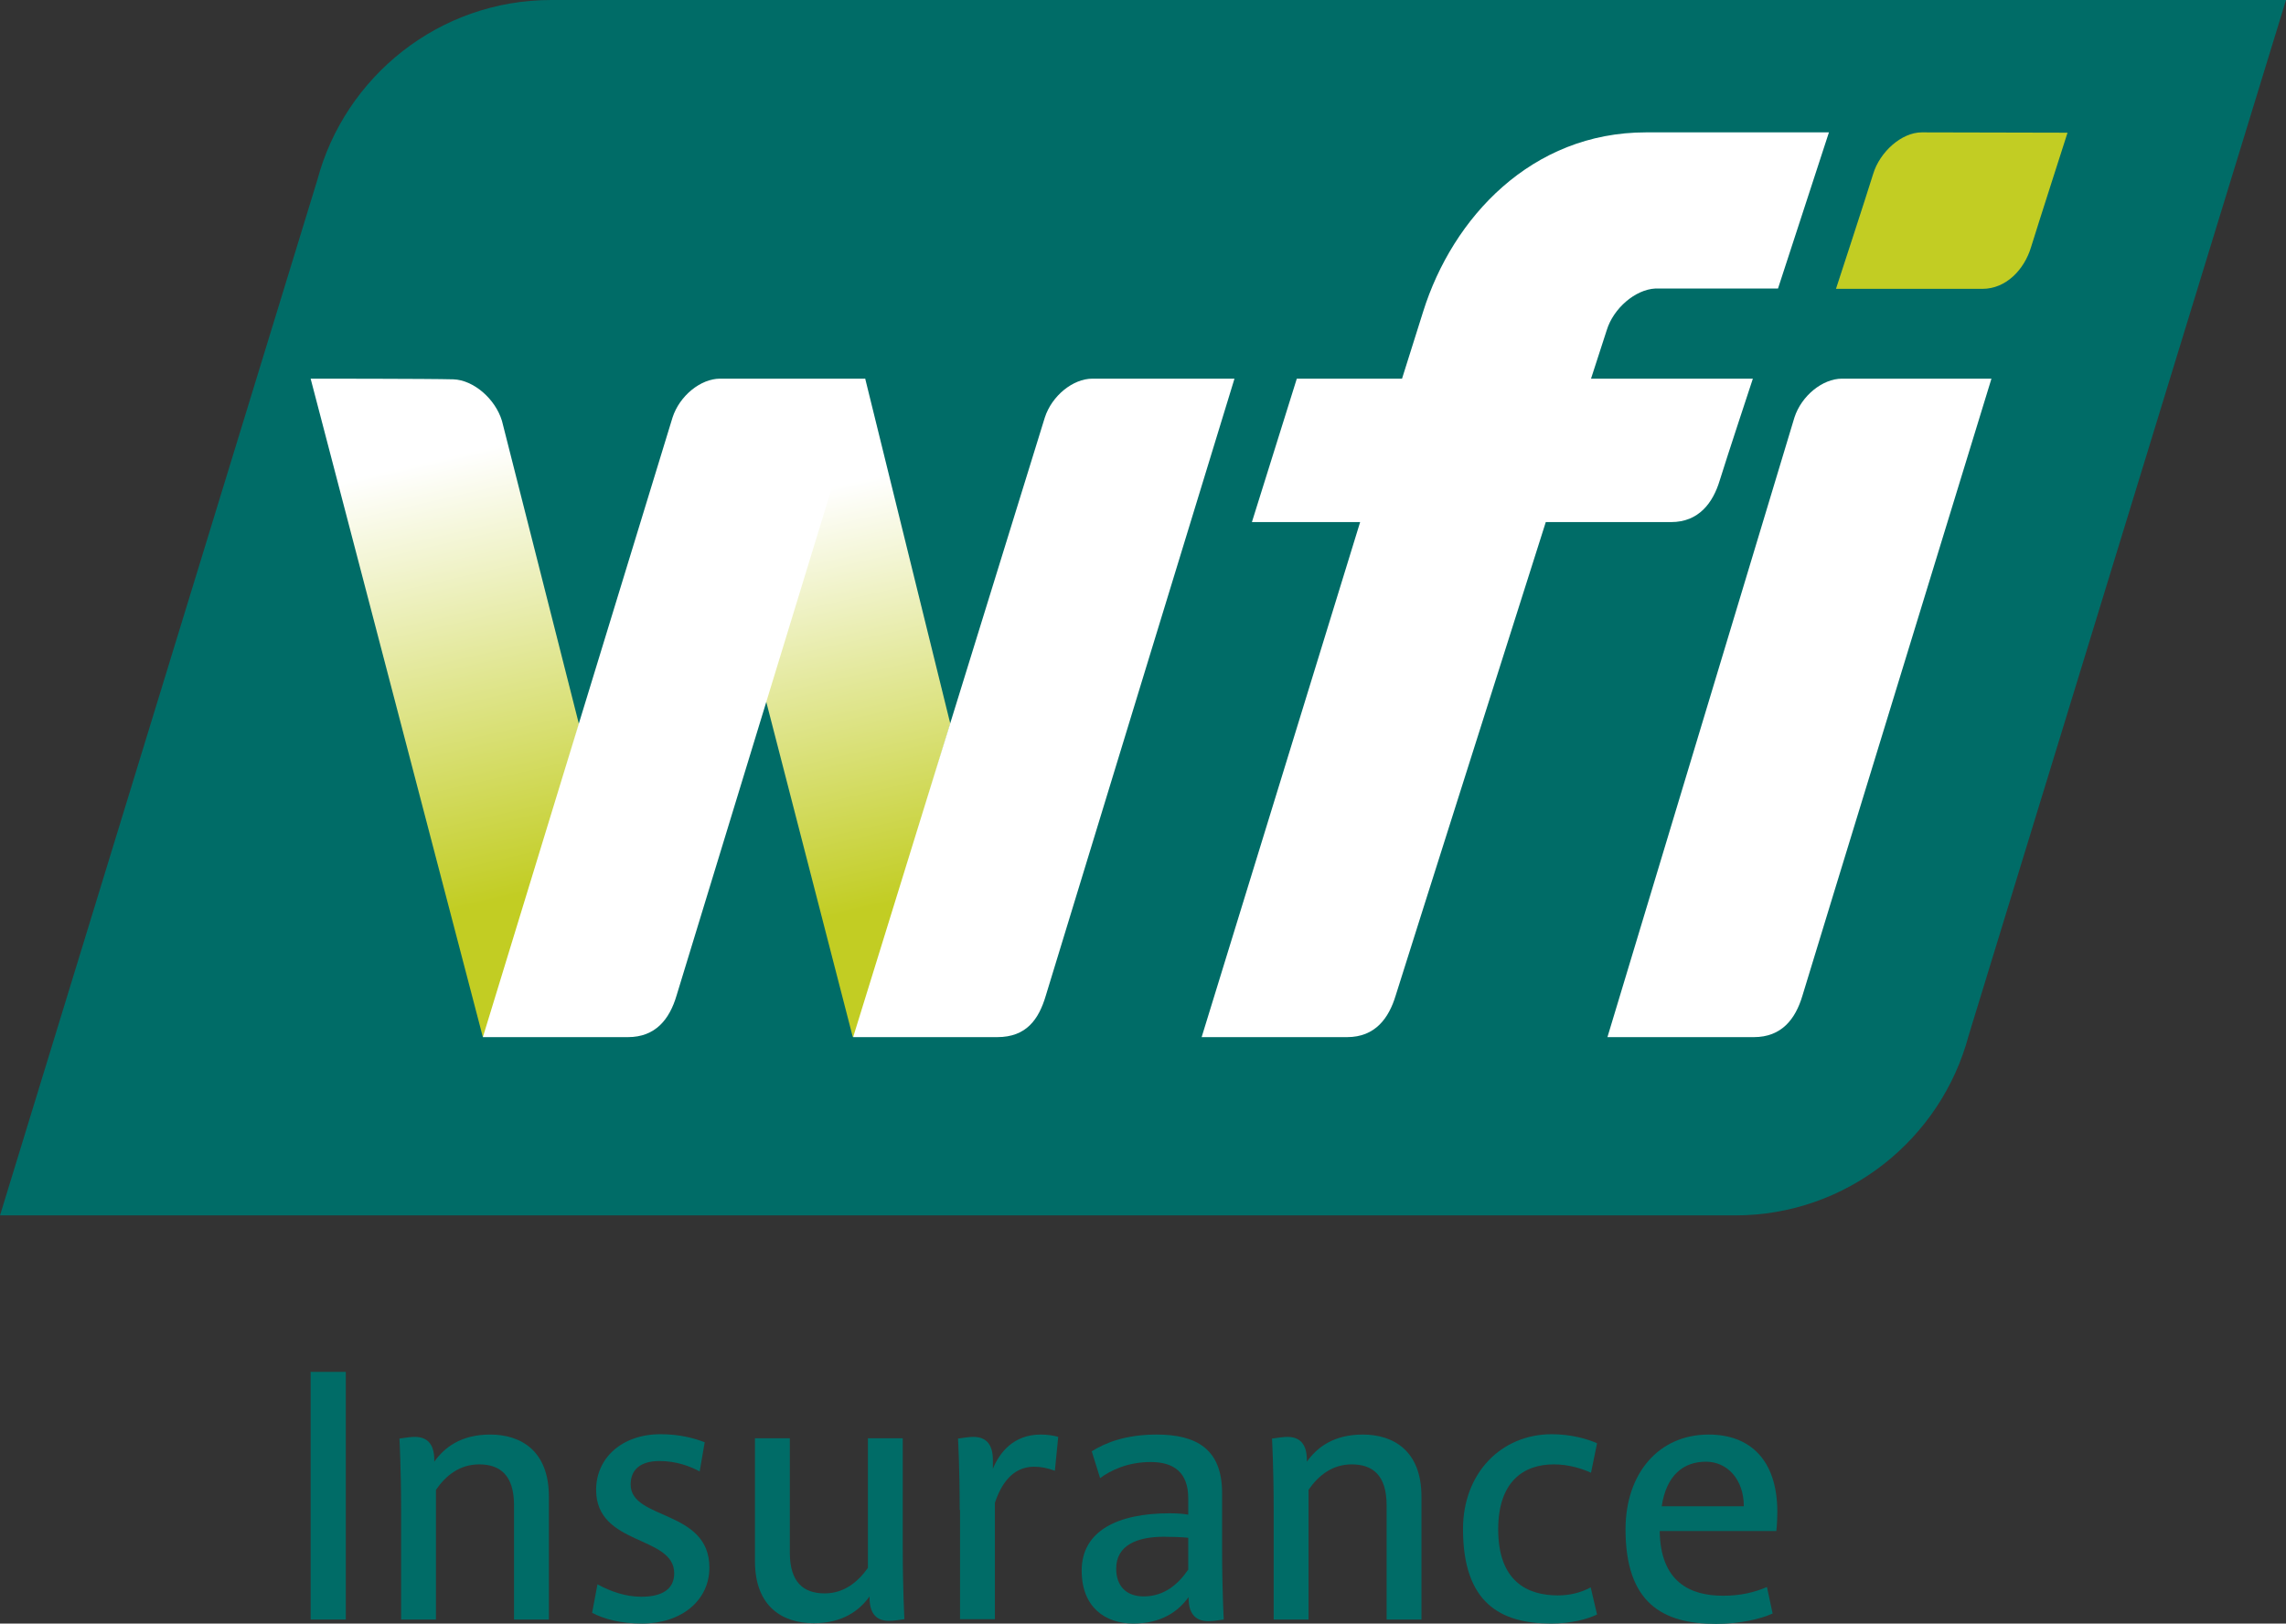 <?xml version="1.0" encoding="utf-8"?>
<!-- Generator: Adobe Illustrator 27.8.1, SVG Export Plug-In . SVG Version: 6.00 Build 0)  -->
<svg version="1.1" id="artwork" xmlns="http://www.w3.org/2000/svg" xmlns:xlink="http://www.w3.org/1999/xlink" x="0px" y="0px"
	 viewBox="0 0 682.2 484.5" style="enable-background:new 0 0 682.2 484.5;" xml:space="preserve">
<rect x="0" y="0" width="682.2" height="484.5" fill="#333333" stroke="none"/>
<style type="text/css">
	.st0{fill:#006C67;}
	.st1{fill:#C2CD23;}
	.st2{fill:url(#SVGID_1_);}
	.st3{fill:url(#SVGID_00000075872903819961486950000009923725826124167559_);}
	.st4{fill:#FFFFFF;}
</style>
<g>
	<g>
		<path class="st0" d="M0,362.7l94.7-309C102.9,22.9,131,0,164.5,0l517.7,0l-94.7,309c-8.2,30.9-36.3,53.7-69.7,53.7H0z"/>
		<path class="st1" d="M573.5,39.5c-6,0-12.5,5.8-14.5,12.4c-2,6.5-11.1,34.3-11.1,34.3l43.7,0c7.1,0,12.5-5.8,14.5-12.4
			c2-6.5,10.9-34.2,10.9-34.2L573.5,39.5L573.5,39.5z"/>
		<linearGradient id="SVGID_1_" gradientUnits="userSpaceOnUse" x1="234.379" y1="118.484" x2="277.27" y2="304.268">
			<stop  offset="0.153" style="stop-color:#FFFFFF"/>
			<stop  offset="0.81" style="stop-color:#C2CD23"/>
		</linearGradient>
		<polygon class="st2" points="228.4,208.4 256.9,114.1 258.2,113 283.6,216 255.3,308.9 254.5,309.5 		"/>
		
			<linearGradient id="SVGID_00000109711127417536247850000004511120535680423347_" gradientUnits="userSpaceOnUse" x1="119.373" y1="106.816" x2="165.051" y2="304.67">
			<stop  offset="0.157" style="stop-color:#FFFFFF"/>
			<stop  offset="0.81" style="stop-color:#C2CD23"/>
		</linearGradient>
		<path style="fill:url(#SVGID_00000109711127417536247850000004511120535680423347_);" d="M144.9,308.9l-0.8,0.6L92.7,113
			c0,0,35.8,0,42.6,0.2c6,0.2,12.5,5.8,14.5,12.4l23,90.6L144.9,308.9z"/>
		<path class="st4" d="M402,309.5c8.5,0,12.5-5.8,14.5-12.4c2-6.5,44.8-141.3,44.8-141.3l37.4,0c8.3,0,12.5-5.8,14.5-12.4
			c2-6.5,9.9-30.4,9.9-30.4h-48.3l4.7-14.5c2-6.5,8.5-12.1,14.5-12.4h36.6l15.2-46.6c0,0-25.9,0-54.6,0c-34.1,0-57.7,25.4-66.5,53.5
			c-5.3,16.9-6.3,20-6.3,20H387l-13.4,42.8h32.3l-47.3,153.7C358.5,309.5,396,309.5,402,309.5L402,309.5z"/>
		<path class="st4" d="M594.3,113c0,0-38.6,0-44.6,0c-5.8,0-12.1,5.1-14.2,11.6l-55.8,184.9c0,0,37.5,0,43.7,0
			c8.2,0,12.4-5.3,14.5-12.4C539.8,290.7,594.3,113,594.3,113L594.3,113z"/>
		<path class="st4" d="M258.2,113c0,0-37.3,0-43.3,0c-5.8,0-12.1,5.1-14.2,11.6l-56.6,184.9c0,0,37.1,0,43.3,0
			c8.2,0,12.4-5.3,14.5-12.4C203.8,290.7,258.2,113,258.2,113L258.2,113z"/>
		<path class="st4" d="M368.4,113c0,0-36.4,0-42.4,0c-5.8,0-12.1,5.1-14.2,11.6l-57.2,184.9c0,0,36.8,0,43,0
			c8.7,0,12.4-5.3,14.5-12.4C314,290.7,368.4,113,368.4,113L368.4,113z"/>
	</g>
	<g>
		<path class="st0" d="M103.2,409.4v73.9H92.7v-73.9H103.2z"/>
		<path class="st0" d="M119.7,450.6c0-12.5-0.5-21.3-0.5-21.3c1.8-0.3,3.6-0.5,4.6-0.5c4.1,0,5.8,2.6,5.8,6.9v0.5
			c3-4.2,7.9-8.1,16.7-8.1c9.1,0,17.5,4.8,17.5,18.5v36.7h-10.4v-34.1c0-8.9-4.1-12.2-10.4-12.2c-5.9,0-10,3.4-12.9,7.6v38.7h-10.4
			V450.6z"/>
		<path class="st0" d="M178.3,472.8c3.9,2.1,8.3,3.7,13.1,3.7c6.1,0,9.8-2.2,9.8-7c0-11.4-23.3-8.1-23.3-24.9
			c0-9.5,7.7-16.6,19.2-16.6c5.8,0,10.1,1.2,13.2,2.4l-1.5,8.7c-2.8-1.5-6.9-3.1-12-3.1c-5.7,0-8.6,2.6-8.6,7
			c0,10.7,23.5,7.4,23.5,24.8c0,9.8-8.3,16.7-20.1,16.7c-6.4,0-11.2-1.3-14.9-3.2L178.3,472.8z"/>
		<path class="st0" d="M269.4,461.9c0,12.5,0.5,21.3,0.5,21.3c-1.8,0.3-3.6,0.5-4.6,0.5c-4.1,0-5.8-2.6-5.8-6.9v-0.4
			c-3,4.2-8,8-16.7,8c-9.1,0-17.5-4.8-17.5-18.5v-36.7h10.4v34.1c0,8.9,4.1,12.2,10.4,12.2c5.8,0,9.9-3.4,12.9-7.6v-38.7h10.4V461.9
			z"/>
		<path class="st0" d="M286.4,450.6c0-12.5-0.5-21.3-0.5-21.3c1.8-0.3,3.6-0.5,4.6-0.5c4.1,0,5.8,2.6,5.8,6.9v2.6
			c2-4.8,6.1-10.2,14.3-10.2c2,0,3.9,0.3,5.2,0.7l-1,10.1c-2.2-0.8-4.1-1.2-6.2-1.2c-6.5,0-9.9,5.3-11.7,10.8v34.7h-10.4V450.6z"/>
		<path class="st0" d="M345.2,428.1c11.8,0,19.5,4.3,19.5,17.4v16.5c0,12.5,0.5,21.3,0.5,21.3c-1.8,0.3-3.6,0.5-4.6,0.5
			c-4.1,0-5.9-2.6-5.9-6.9v-0.3c-3,4.2-8,7.9-16.5,7.9c-8.3,0-15.4-4.8-15.4-15.8c0-11.9,10.8-17.1,26.2-17.1c2,0,3.9,0.1,5.6,0.4
			v-4.9c0-7.7-4.3-10.8-11.2-10.8c-6.9,0-12,2.5-15.1,4.8l-2.5-8C329.8,430.6,335.8,428.1,345.2,428.1z M354.6,468.4v-9.5
			c-2.1-0.2-4.6-0.3-7.3-0.3c-7.9,0-14.2,2.5-14.2,9.5c0,5.3,3.1,8.3,8.2,8.3C347.4,476.4,351.6,472.8,354.6,468.4z"/>
		<path class="st0" d="M380.1,450.6c0-12.5-0.5-21.3-0.5-21.3c1.8-0.3,3.6-0.5,4.6-0.5c4.1,0,5.8,2.6,5.8,6.9v0.5
			c3-4.2,7.9-8.1,16.7-8.1c9.1,0,17.5,4.8,17.5,18.5v36.7h-10.4v-34.1c0-8.9-4.1-12.2-10.4-12.2c-5.9,0-10,3.4-12.9,7.6v38.7h-10.4
			V450.6z"/>
		<path class="st0" d="M474.8,439.5c-2.6-1.2-6.6-2.5-11.1-2.5c-9.3,0-16.6,5.4-16.6,19.4c0,15.6,8.8,19.7,17.8,19.7
			c3.5,0,6.9-0.8,9.8-2.4l1.9,8.1c-2.9,1.4-7.7,2.7-13.7,2.7c-15.2,0-26.3-6.2-26.3-28.2c0-16.6,11.3-28.3,26.5-28.3
			c5.7,0,10.6,1.4,13.5,2.7L474.8,439.5z"/>
		<path class="st0" d="M529,481.5c-3.5,1.6-9.6,3.1-16.9,3.1c-15.9,0-27-6.2-27-28.2c0-16.6,9.8-28.3,24.8-28.3
			c12.3,0,20.5,7.5,20.5,23.1c0,1.8-0.1,3.9-0.3,5.7h-34.8c0.2,15.3,9.2,19.3,18.9,19.3c5.3,0,9.3-1,13.1-2.6L529,481.5z
			 M495.9,449.5h24.5c0-8.1-5-13.3-11.3-13.3C502.5,436.2,497.3,440.1,495.9,449.5z"/>
	</g>
</g>
</svg>
